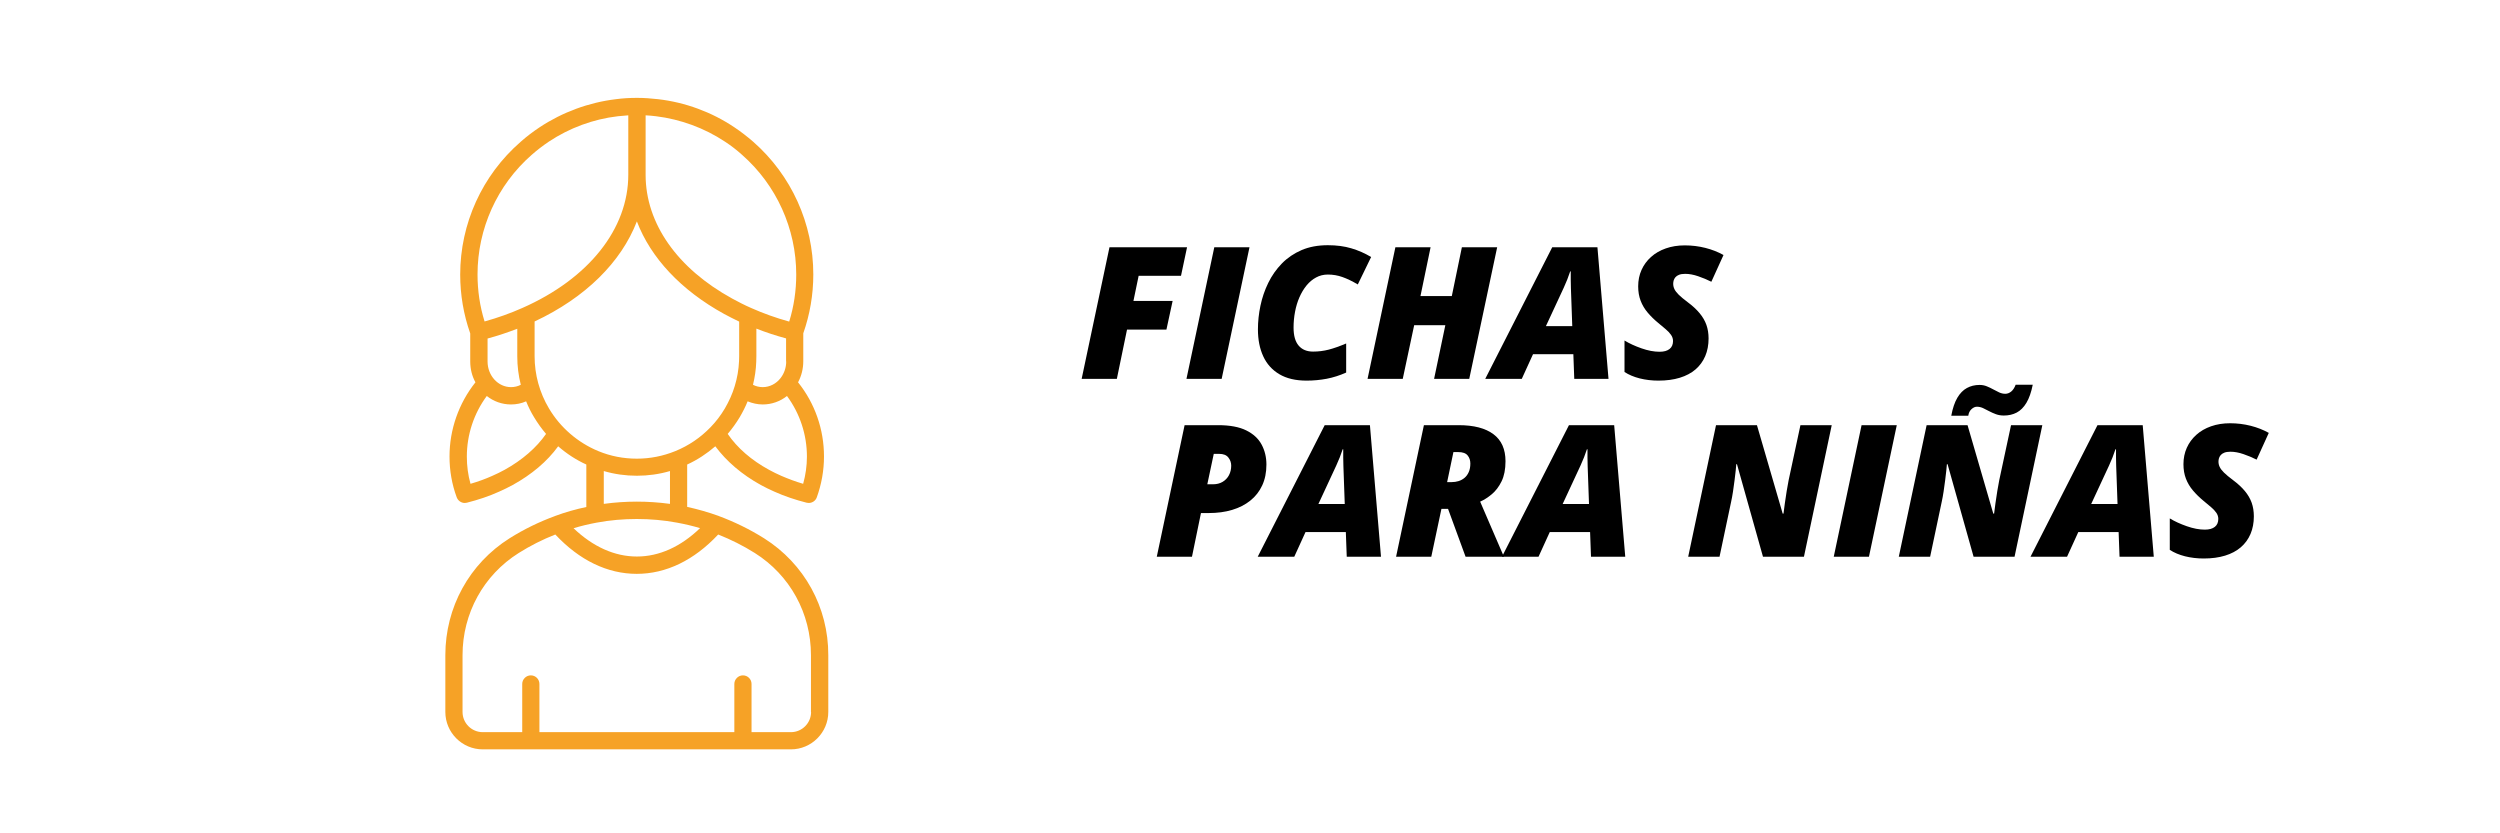 <svg xmlns="http://www.w3.org/2000/svg" xmlns:xlink="http://www.w3.org/1999/xlink" width="1200" zoomAndPan="magnify" viewBox="0 0 900 300" height="400" preserveAspectRatio="xMidYMid meet"><defs><clipPath id="da5170008a"><path d="M 160.324 35.129 L 298.324 35.129 L 298.324 269.879 L 160.324 269.879 Z M 160.324 35.129 "></path></clipPath></defs><g id="c598ccb034"><g clip-rule="nonzero" clip-path="url(#da5170008a)"><path style=" stroke:none;fill-rule:nonzero;fill:#f6a226;fill-opacity:1;" d="M 275.059 193.781 C 269.898 190.543 264.41 187.871 258.734 185.758 C 258.688 185.758 258.688 185.758 258.641 185.711 C 254.984 184.398 251.184 183.32 247.383 182.477 L 247.383 167.23 C 251.09 165.543 254.469 163.289 257.516 160.664 C 261.504 166.059 267.086 170.844 273.887 174.594 C 275.434 175.441 277.078 176.238 278.766 176.988 C 282.426 178.629 286.316 179.941 290.398 180.977 C 290.633 181.023 290.914 181.07 291.148 181.07 C 292.414 181.07 293.637 180.27 294.059 179.004 C 295.746 174.312 296.637 169.391 296.637 164.324 C 296.637 154.566 293.355 145.184 287.301 137.633 C 288.523 135.336 289.18 132.754 289.18 130.082 L 289.18 119.996 C 291.57 113.195 292.789 106.062 292.789 98.793 C 292.789 80.5 284.91 63.098 271.168 51.043 C 269.008 49.164 266.711 47.383 264.316 45.789 C 256.203 40.348 246.68 36.828 236.879 35.703 C 234.391 35.422 231.859 35.234 229.371 35.234 C 229.371 35.234 229.324 35.234 229.324 35.234 C 229.324 35.234 229.277 35.234 229.277 35.234 C 226.746 35.234 224.211 35.375 221.773 35.703 C 211.969 36.875 202.445 40.395 194.238 45.836 C 191.848 47.43 189.547 49.164 187.391 51.09 C 173.551 63.145 165.672 80.547 165.672 98.84 C 165.672 106.109 166.891 113.242 169.285 120.043 L 169.285 130.129 C 169.285 132.848 169.941 135.43 171.16 137.633 C 165.156 145.184 161.824 154.613 161.824 164.324 C 161.824 169.344 162.668 174.312 164.406 179.004 C 164.875 180.27 166.047 181.07 167.312 181.07 C 167.547 181.07 167.828 181.023 168.062 180.977 C 172.145 179.941 176.086 178.629 179.695 176.988 C 181.387 176.238 183.027 175.441 184.574 174.594 C 191.379 170.844 197.004 166.105 200.945 160.664 C 203.996 163.336 207.371 165.543 211.078 167.23 L 211.078 182.523 C 207.277 183.32 203.48 184.398 199.82 185.758 C 199.773 185.758 199.773 185.758 199.727 185.805 C 194.098 187.871 188.609 190.543 183.449 193.781 C 168.957 202.926 160.324 218.641 160.324 235.855 L 160.324 256.309 C 160.324 263.719 166.375 269.77 173.785 269.77 L 284.723 269.77 C 292.133 269.77 298.184 263.719 298.184 256.309 L 298.184 235.855 C 298.23 218.641 289.555 202.926 275.059 193.781 Z M 197.617 147.016 C 194.238 141.34 192.457 134.863 192.457 128.25 L 192.457 115.727 C 210.797 107.145 223.648 94.336 229.277 79.703 C 234.25 92.789 245.133 104.469 260.66 113.008 C 262.395 113.945 264.223 114.883 266.102 115.773 L 266.102 128.297 C 266.102 128.859 266.102 129.469 266.055 130.035 C 265.914 133.082 265.398 136.086 264.504 138.992 C 263.66 141.809 262.441 144.48 260.941 147.062 C 259.488 149.5 257.797 151.75 255.828 153.77 C 252.215 157.52 247.949 160.43 243.117 162.398 C 238.707 164.184 234.062 165.121 229.277 165.121 C 224.492 165.121 219.805 164.23 215.395 162.398 C 208.027 159.352 201.695 153.91 197.617 147.016 Z M 175.523 130.129 L 175.523 121.871 C 179.18 120.887 182.793 119.668 186.219 118.352 L 186.219 128.25 C 186.219 131.723 186.641 135.191 187.484 138.523 C 186.406 139.086 185.184 139.367 183.965 139.367 C 179.32 139.367 175.523 135.238 175.523 130.129 Z M 283.035 130.129 C 283.035 132.285 282.332 134.395 281.062 136.039 C 279.469 138.148 277.078 139.367 274.59 139.367 C 273.371 139.367 272.152 139.086 271.074 138.523 C 271.73 135.852 272.152 133.082 272.246 130.27 C 272.293 129.609 272.293 128.906 272.293 128.203 L 272.293 118.305 C 275.762 119.668 279.328 120.84 282.988 121.824 L 282.988 130.129 Z M 229.277 171.266 C 233.359 171.266 237.348 170.703 241.191 169.578 L 241.191 181.398 C 233.312 180.316 225.195 180.316 217.363 181.398 L 217.363 169.578 C 221.211 170.703 225.195 171.266 229.277 171.266 Z M 214.785 188.152 C 219.52 187.262 224.398 186.84 229.23 186.84 C 234.109 186.84 238.988 187.262 243.727 188.152 C 246.539 188.668 249.309 189.324 252.027 190.121 C 245.086 196.828 237.301 200.348 229.277 200.348 C 221.258 200.348 213.469 196.828 206.48 190.168 C 209.203 189.324 212.016 188.668 214.785 188.152 Z M 289.133 174.172 C 286.41 173.375 283.785 172.391 281.297 171.312 C 279.75 170.656 278.297 169.906 276.891 169.152 C 270.508 165.684 265.398 161.227 261.973 156.207 C 263.566 154.332 265.023 152.312 266.289 150.203 C 267.367 148.375 268.352 146.449 269.148 144.48 C 270.84 145.184 272.715 145.605 274.59 145.605 C 277.781 145.605 280.828 144.527 283.316 142.559 C 287.961 148.844 290.492 156.488 290.492 164.371 C 290.492 167.699 290.023 170.984 289.133 174.172 Z M 260.988 50.996 C 263.145 52.402 265.211 53.996 267.133 55.73 C 279.516 66.613 286.645 82.328 286.645 98.84 C 286.645 104.609 285.801 110.332 284.113 115.773 C 279.375 114.461 274.777 112.82 270.461 110.895 C 268.07 109.863 265.82 108.691 263.66 107.52 C 243.773 96.637 232.422 80.359 232.422 62.957 L 232.422 41.52 C 233.688 41.566 234.906 41.707 236.172 41.848 C 244.945 42.926 253.574 46.07 260.988 50.996 Z M 191.426 55.73 C 193.348 54.043 195.41 52.449 197.57 50.996 C 204.98 46.07 213.562 42.879 222.43 41.848 C 223.648 41.707 224.914 41.613 226.184 41.52 L 226.184 62.91 C 226.184 82.375 211.969 100.293 188.094 110.848 C 183.777 112.773 179.18 114.414 174.445 115.727 C 172.754 110.285 171.91 104.609 171.91 98.793 C 171.91 82.328 178.992 66.613 191.426 55.73 Z M 181.621 169.152 C 180.215 169.906 178.758 170.656 177.211 171.312 C 174.727 172.438 172.098 173.375 169.379 174.172 C 168.484 170.984 168.062 167.699 168.062 164.371 C 168.062 156.488 170.598 148.844 175.242 142.559 C 177.68 144.48 180.684 145.605 183.965 145.605 C 185.844 145.605 187.719 145.23 189.406 144.48 C 190.203 146.449 191.141 148.375 192.27 150.203 C 193.535 152.316 194.988 154.332 196.582 156.207 C 193.113 161.18 188 165.637 181.621 169.152 Z M 291.992 256.309 C 291.992 260.297 288.758 263.578 284.723 263.578 L 270.555 263.578 L 270.555 246.223 C 270.555 244.488 269.148 243.129 267.461 243.129 C 265.773 243.129 264.363 244.535 264.363 246.223 L 264.363 263.578 L 194.191 263.578 L 194.191 246.223 C 194.191 244.488 192.785 243.129 191.094 243.129 C 189.406 243.129 188 244.535 188 246.223 L 188 263.578 L 173.785 263.578 C 169.801 263.578 166.516 260.344 166.516 256.309 L 166.516 235.855 C 166.516 220.801 174.066 207.055 186.734 199.082 C 190.906 196.453 195.363 194.203 199.914 192.422 C 208.594 201.707 218.676 206.586 229.23 206.586 C 239.785 206.586 249.871 201.707 258.547 192.422 C 263.145 194.25 267.555 196.453 271.73 199.082 C 284.395 207.055 291.945 220.801 291.945 235.855 L 291.945 256.309 Z M 291.992 256.309 "></path></g><g style="fill:#000000;fill-opacity:1;"><g transform="translate(388.334, 136.384)"><path style="stroke:none" d="M 1.062 0 L 11.078 -47.359 L 39 -47.359 L 36.828 -37.094 L 21.578 -37.094 L 19.703 -28.047 L 33.812 -28.047 L 31.578 -17.719 L 17.391 -17.719 L 13.734 0 Z M 1.062 0 "></path></g></g><g style="fill:#000000;fill-opacity:1;"><g transform="translate(426.065, 136.384)"><path style="stroke:none" d="M 1.062 0 L 11.078 -47.359 L 23.75 -47.359 L 13.734 0 Z M 1.062 0 "></path></g></g><g style="fill:#000000;fill-opacity:1;"><g transform="translate(449.48, 136.384)"><path style="stroke:none" d="M 20.891 0.641 C 16.941 0.641 13.672 -0.129 11.078 -1.672 C 8.484 -3.211 6.551 -5.363 5.281 -8.125 C 4.008 -10.895 3.375 -14.113 3.375 -17.781 C 3.375 -20.613 3.676 -23.461 4.281 -26.328 C 4.883 -29.203 5.82 -31.941 7.094 -34.547 C 8.363 -37.148 9.992 -39.473 11.984 -41.516 C 13.973 -43.555 16.336 -45.164 19.078 -46.344 C 21.816 -47.52 24.973 -48.109 28.547 -48.109 C 31.691 -48.109 34.516 -47.734 37.016 -46.984 C 39.523 -46.242 41.895 -45.203 44.125 -43.859 L 39.328 -33.984 C 37.316 -35.172 35.469 -36.062 33.781 -36.656 C 32.102 -37.25 30.359 -37.547 28.547 -37.547 C 27.004 -37.547 25.594 -37.195 24.312 -36.5 C 23.031 -35.812 21.883 -34.852 20.875 -33.625 C 19.875 -32.395 19.02 -30.973 18.312 -29.359 C 17.613 -27.754 17.086 -26.016 16.734 -24.141 C 16.379 -22.273 16.203 -20.375 16.203 -18.438 C 16.203 -15.562 16.812 -13.406 18.031 -11.969 C 19.25 -10.531 20.984 -9.812 23.234 -9.812 C 25.148 -9.812 27.023 -10.047 28.859 -10.516 C 30.691 -10.992 32.785 -11.734 35.141 -12.734 L 35.141 -2.266 C 32.836 -1.234 30.504 -0.488 28.141 -0.031 C 25.773 0.414 23.359 0.641 20.891 0.641 Z M 20.891 0.641 "></path></g></g><g style="fill:#000000;fill-opacity:1;"><g transform="translate(491.259, 136.384)"><path style="stroke:none" d="M 1.062 0 L 11.078 -47.359 L 23.75 -47.359 L 20.109 -29.797 L 31.391 -29.797 L 35.016 -47.359 L 47.719 -47.359 L 37.672 0 L 25.016 0 L 29.062 -19.312 L 17.844 -19.312 L 13.734 0 Z M 1.062 0 "></path></g></g><g style="fill:#000000;fill-opacity:1;"><g transform="translate(538.609, 136.384)"><path style="stroke:none" d="M -3.922 0 L 20.188 -47.359 L 36.469 -47.359 L 40.453 0 L 28.125 0 L 27.797 -8.875 L 13.281 -8.875 L 9.234 0 Z M 17.922 -18.984 L 27.406 -18.984 L 26.922 -32.594 C 26.898 -33.645 26.879 -34.688 26.859 -35.719 C 26.836 -36.758 26.836 -37.742 26.859 -38.672 L 26.656 -38.672 C 26.332 -37.68 25.984 -36.711 25.609 -35.766 C 25.234 -34.816 24.816 -33.844 24.359 -32.844 Z M 17.922 -18.984 "></path></g></g><g style="fill:#000000;fill-opacity:1;"><g transform="translate(583.432, 136.384)"><path style="stroke:none" d="M 13.609 0.641 C 11.254 0.641 9.008 0.375 6.875 -0.156 C 4.75 -0.695 2.922 -1.469 1.391 -2.469 L 1.391 -13.797 C 3.117 -12.742 5.156 -11.805 7.5 -10.984 C 9.844 -10.16 12.008 -9.75 14 -9.75 C 14.789 -9.75 15.488 -9.832 16.094 -10 C 16.695 -10.176 17.203 -10.426 17.609 -10.75 C 18.023 -11.07 18.336 -11.477 18.547 -11.969 C 18.754 -12.457 18.859 -13.004 18.859 -13.609 C 18.859 -14.398 18.617 -15.141 18.141 -15.828 C 17.66 -16.523 17.016 -17.211 16.203 -17.891 C 15.398 -18.578 14.516 -19.316 13.547 -20.109 C 12.098 -21.305 10.828 -22.551 9.734 -23.844 C 8.641 -25.133 7.797 -26.551 7.203 -28.094 C 6.609 -29.645 6.312 -31.379 6.312 -33.297 C 6.312 -35.441 6.711 -37.41 7.516 -39.203 C 8.316 -40.992 9.457 -42.551 10.938 -43.875 C 12.414 -45.207 14.188 -46.234 16.25 -46.953 C 18.312 -47.68 20.594 -48.047 23.094 -48.047 C 25.645 -48.047 28.113 -47.742 30.5 -47.141 C 32.883 -46.535 35.062 -45.68 37.031 -44.578 L 32.656 -34.953 C 31.145 -35.711 29.562 -36.375 27.906 -36.938 C 26.25 -37.508 24.691 -37.797 23.234 -37.797 C 22.316 -37.797 21.578 -37.68 21.016 -37.453 C 20.461 -37.234 20.035 -36.945 19.734 -36.594 C 19.43 -36.238 19.219 -35.852 19.094 -35.438 C 18.977 -35.031 18.922 -34.629 18.922 -34.234 C 18.922 -33.566 19.066 -32.926 19.359 -32.312 C 19.648 -31.695 20.172 -31.016 20.922 -30.266 C 21.68 -29.523 22.754 -28.633 24.141 -27.594 C 25.879 -26.301 27.305 -24.984 28.422 -23.641 C 29.535 -22.305 30.352 -20.898 30.875 -19.422 C 31.395 -17.941 31.656 -16.316 31.656 -14.547 C 31.656 -12.191 31.254 -10.07 30.453 -8.188 C 29.648 -6.312 28.484 -4.711 26.953 -3.391 C 25.422 -2.078 23.535 -1.078 21.297 -0.391 C 19.066 0.297 16.504 0.641 13.609 0.641 Z M 13.609 0.641 "></path></g></g><g style="fill:#000000;fill-opacity:1;"><g transform="translate(415.379, 200.419)"><path style="stroke:none" d="M 1.062 0 L 11.078 -47.359 L 23.156 -47.359 C 27.352 -47.359 30.719 -46.734 33.25 -45.484 C 35.789 -44.234 37.641 -42.531 38.797 -40.375 C 39.953 -38.227 40.531 -35.828 40.531 -33.172 C 40.531 -30.336 40.023 -27.836 39.016 -25.672 C 38.016 -23.504 36.586 -21.68 34.734 -20.203 C 32.891 -18.723 30.695 -17.602 28.156 -16.844 C 25.625 -16.094 22.828 -15.719 19.766 -15.719 L 16.969 -15.719 L 13.734 0 Z M 19.25 -26.078 L 21.281 -26.078 C 22.625 -26.078 23.785 -26.367 24.766 -26.953 C 25.742 -27.535 26.504 -28.332 27.047 -29.344 C 27.586 -30.363 27.859 -31.508 27.859 -32.781 C 27.859 -33.863 27.516 -34.844 26.828 -35.719 C 26.148 -36.594 25.035 -37.031 23.484 -37.031 L 21.578 -37.031 Z M 19.25 -26.078 "></path></g></g><g style="fill:#000000;fill-opacity:1;"><g transform="translate(456.704, 200.419)"><path style="stroke:none" d="M -3.922 0 L 20.188 -47.359 L 36.469 -47.359 L 40.453 0 L 28.125 0 L 27.797 -8.875 L 13.281 -8.875 L 9.234 0 Z M 17.922 -18.984 L 27.406 -18.984 L 26.922 -32.594 C 26.898 -33.645 26.879 -34.688 26.859 -35.719 C 26.836 -36.758 26.836 -37.742 26.859 -38.672 L 26.656 -38.672 C 26.332 -37.68 25.984 -36.711 25.609 -35.766 C 25.234 -34.816 24.816 -33.844 24.359 -32.844 Z M 17.922 -18.984 "></path></g></g><g style="fill:#000000;fill-opacity:1;"><g transform="translate(501.528, 200.419)"><path style="stroke:none" d="M 1.062 0 L 11.078 -47.359 L 23.609 -47.359 C 29.055 -47.359 33.223 -46.273 36.109 -44.109 C 39.004 -41.953 40.453 -38.707 40.453 -34.375 C 40.453 -31.477 39.977 -29.062 39.031 -27.125 C 38.082 -25.195 36.906 -23.648 35.5 -22.484 C 34.102 -21.316 32.711 -20.43 31.328 -19.828 L 39.875 0 L 26.078 0 L 19.766 -17.234 L 17.391 -17.234 L 13.734 0 Z M 19.438 -26.859 L 21.094 -26.859 C 21.938 -26.859 22.754 -26.977 23.547 -27.219 C 24.348 -27.469 25.066 -27.859 25.703 -28.391 C 26.336 -28.922 26.844 -29.613 27.219 -30.469 C 27.602 -31.32 27.797 -32.352 27.797 -33.562 C 27.797 -34.707 27.469 -35.676 26.812 -36.469 C 26.164 -37.27 25.035 -37.672 23.422 -37.672 L 21.703 -37.672 Z M 19.438 -26.859 "></path></g></g><g style="fill:#000000;fill-opacity:1;"><g transform="translate(544.635, 200.419)"><path style="stroke:none" d="M -3.922 0 L 20.188 -47.359 L 36.469 -47.359 L 40.453 0 L 28.125 0 L 27.797 -8.875 L 13.281 -8.875 L 9.234 0 Z M 17.922 -18.984 L 27.406 -18.984 L 26.922 -32.594 C 26.898 -33.645 26.879 -34.688 26.859 -35.719 C 26.836 -36.758 26.836 -37.742 26.859 -38.672 L 26.656 -38.672 C 26.332 -37.68 25.984 -36.711 25.609 -35.766 C 25.234 -34.816 24.816 -33.844 24.359 -32.844 Z M 17.922 -18.984 "></path></g></g><g style="fill:#000000;fill-opacity:1;"><g transform="translate(589.458, 200.419)"><path style="stroke:none" d=""></path></g></g><g style="fill:#000000;fill-opacity:1;"><g transform="translate(606.688, 200.419)"><path style="stroke:none" d="M 1.062 0 L 11.078 -47.359 L 25.812 -47.359 L 35.078 -15.516 L 35.375 -15.516 C 35.477 -16.461 35.633 -17.672 35.844 -19.141 C 36.051 -20.609 36.273 -22.098 36.516 -23.609 C 36.766 -25.129 37 -26.438 37.219 -27.531 L 41.469 -47.359 L 52.734 -47.359 L 42.734 0 L 27.984 0 L 18.625 -33.297 L 18.375 -33.297 C 18.344 -32.867 18.273 -32.129 18.172 -31.078 C 18.066 -30.035 17.926 -28.844 17.75 -27.5 C 17.582 -26.164 17.395 -24.812 17.188 -23.438 C 16.977 -22.062 16.754 -20.836 16.516 -19.766 L 12.344 0 Z M 1.062 0 "></path></g></g><g style="fill:#000000;fill-opacity:1;"><g transform="translate(659.089, 200.419)"><path style="stroke:none" d="M 1.062 0 L 11.078 -47.359 L 23.75 -47.359 L 13.734 0 Z M 1.062 0 "></path></g></g><g style="fill:#000000;fill-opacity:1;"><g transform="translate(682.505, 200.419)"><path style="stroke:none" d="M 1.062 0 L 11.078 -47.359 L 25.812 -47.359 L 35.078 -15.516 L 35.375 -15.516 C 35.477 -16.461 35.633 -17.672 35.844 -19.141 C 36.051 -20.609 36.273 -22.098 36.516 -23.609 C 36.766 -25.129 37 -26.438 37.219 -27.531 L 41.469 -47.359 L 52.734 -47.359 L 42.734 0 L 27.984 0 L 18.625 -33.297 L 18.375 -33.297 C 18.344 -32.867 18.273 -32.129 18.172 -31.078 C 18.066 -30.035 17.926 -28.844 17.75 -27.5 C 17.582 -26.164 17.395 -24.812 17.188 -23.438 C 16.977 -22.062 16.754 -20.836 16.516 -19.766 L 12.344 0 Z M 19.953 -50.766 C 20.453 -53.441 21.176 -55.586 22.125 -57.203 C 23.082 -58.828 24.234 -60.004 25.578 -60.734 C 26.93 -61.473 28.445 -61.844 30.125 -61.844 C 31.082 -61.844 31.957 -61.676 32.75 -61.344 C 33.551 -61.02 34.316 -60.656 35.047 -60.25 C 35.785 -59.844 36.508 -59.473 37.219 -59.141 C 37.938 -58.816 38.66 -58.656 39.391 -58.656 C 40.148 -58.656 40.859 -58.922 41.516 -59.453 C 42.172 -59.984 42.707 -60.801 43.125 -61.906 L 49.281 -61.906 C 48.738 -59.188 47.977 -57.016 47 -55.391 C 46.031 -53.773 44.863 -52.609 43.5 -51.891 C 42.145 -51.18 40.602 -50.828 38.875 -50.828 C 37.844 -50.828 36.891 -50.988 36.016 -51.312 C 35.141 -51.633 34.32 -52 33.562 -52.406 C 32.812 -52.82 32.078 -53.191 31.359 -53.516 C 30.648 -53.836 29.926 -54 29.188 -54 C 28.52 -54 27.867 -53.707 27.234 -53.125 C 26.598 -52.539 26.211 -51.754 26.078 -50.766 Z M 19.953 -50.766 "></path></g></g><g style="fill:#000000;fill-opacity:1;"><g transform="translate(734.907, 200.419)"><path style="stroke:none" d="M -3.922 0 L 20.188 -47.359 L 36.469 -47.359 L 40.453 0 L 28.125 0 L 27.797 -8.875 L 13.281 -8.875 L 9.234 0 Z M 17.922 -18.984 L 27.406 -18.984 L 26.922 -32.594 C 26.898 -33.645 26.879 -34.688 26.859 -35.719 C 26.836 -36.758 26.836 -37.742 26.859 -38.672 L 26.656 -38.672 C 26.332 -37.68 25.984 -36.711 25.609 -35.766 C 25.234 -34.816 24.816 -33.844 24.359 -32.844 Z M 17.922 -18.984 "></path></g></g><g style="fill:#000000;fill-opacity:1;"><g transform="translate(779.73, 200.419)"><path style="stroke:none" d="M 13.609 0.641 C 11.254 0.641 9.008 0.375 6.875 -0.156 C 4.75 -0.695 2.922 -1.469 1.391 -2.469 L 1.391 -13.797 C 3.117 -12.742 5.156 -11.805 7.5 -10.984 C 9.844 -10.16 12.008 -9.75 14 -9.75 C 14.789 -9.75 15.488 -9.832 16.094 -10 C 16.695 -10.176 17.203 -10.426 17.609 -10.75 C 18.023 -11.07 18.336 -11.477 18.547 -11.969 C 18.754 -12.457 18.859 -13.004 18.859 -13.609 C 18.859 -14.398 18.617 -15.141 18.141 -15.828 C 17.66 -16.523 17.016 -17.211 16.203 -17.891 C 15.398 -18.578 14.516 -19.316 13.547 -20.109 C 12.098 -21.305 10.828 -22.551 9.734 -23.844 C 8.641 -25.133 7.797 -26.551 7.203 -28.094 C 6.609 -29.645 6.312 -31.379 6.312 -33.297 C 6.312 -35.441 6.711 -37.41 7.516 -39.203 C 8.316 -40.992 9.457 -42.551 10.938 -43.875 C 12.414 -45.207 14.188 -46.234 16.25 -46.953 C 18.312 -47.68 20.594 -48.047 23.094 -48.047 C 25.645 -48.047 28.113 -47.742 30.5 -47.141 C 32.883 -46.535 35.062 -45.68 37.031 -44.578 L 32.656 -34.953 C 31.145 -35.711 29.562 -36.375 27.906 -36.938 C 26.25 -37.508 24.691 -37.797 23.234 -37.797 C 22.316 -37.797 21.578 -37.68 21.016 -37.453 C 20.461 -37.234 20.035 -36.945 19.734 -36.594 C 19.43 -36.238 19.219 -35.852 19.094 -35.438 C 18.977 -35.031 18.922 -34.629 18.922 -34.234 C 18.922 -33.566 19.066 -32.926 19.359 -32.312 C 19.648 -31.695 20.172 -31.016 20.922 -30.266 C 21.68 -29.523 22.754 -28.633 24.141 -27.594 C 25.879 -26.301 27.305 -24.984 28.422 -23.641 C 29.535 -22.305 30.352 -20.898 30.875 -19.422 C 31.395 -17.941 31.656 -16.316 31.656 -14.547 C 31.656 -12.191 31.254 -10.07 30.453 -8.188 C 29.648 -6.312 28.484 -4.711 26.953 -3.391 C 25.422 -2.078 23.535 -1.078 21.297 -0.391 C 19.066 0.297 16.504 0.641 13.609 0.641 Z M 13.609 0.641 "></path></g></g></g></svg>